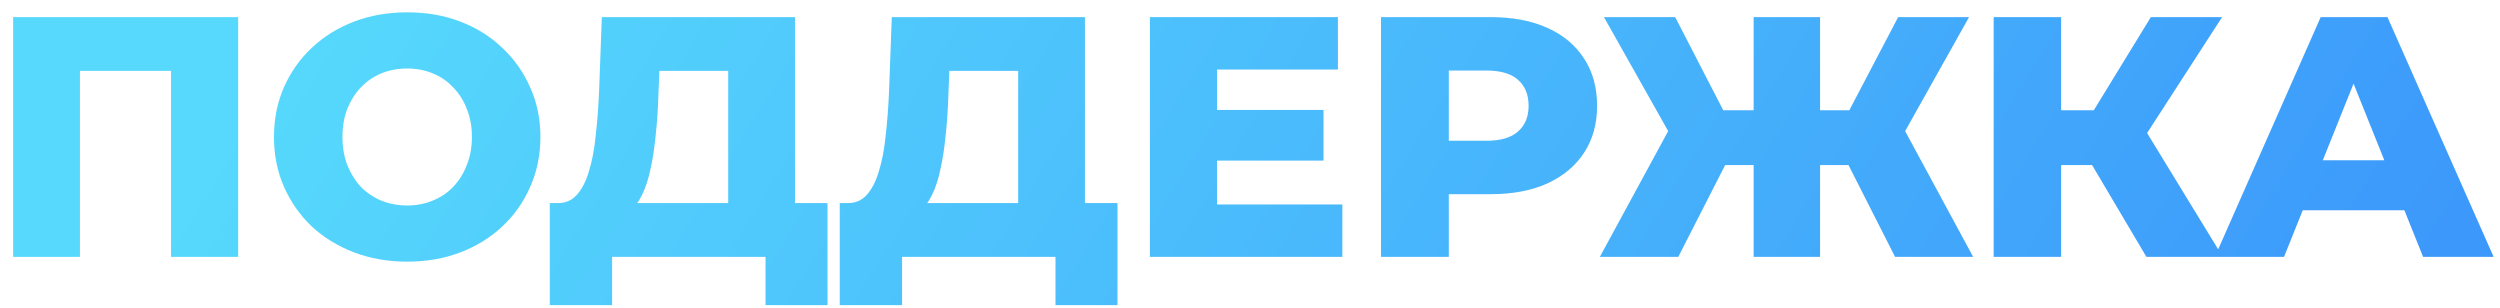 <?xml version="1.0" encoding="UTF-8"?> <svg xmlns="http://www.w3.org/2000/svg" width="146" height="18" viewBox="0 0 146 18" fill="none"><path d="M0.768 15V1H13.908V15H9.988V3.26L10.868 4.14H3.808L4.668 3.26V15H0.768ZM23.78 15.28C22.66 15.28 21.627 15.1 20.68 14.74C19.734 14.38 18.907 13.873 18.2 13.22C17.507 12.553 16.967 11.78 16.58 10.9C16.194 10.02 16 9.053 16 8C16 6.947 16.194 5.98 16.58 5.1C16.967 4.22 17.507 3.453 18.2 2.8C18.907 2.133 19.734 1.62 20.68 1.26C21.627 0.9 22.66 0.72 23.78 0.72C24.914 0.72 25.947 0.9 26.88 1.26C27.827 1.62 28.647 2.133 29.34 2.8C30.034 3.453 30.574 4.22 30.96 5.1C31.36 5.98 31.56 6.947 31.56 8C31.56 9.053 31.36 10.027 30.96 10.92C30.574 11.8 30.034 12.567 29.34 13.22C28.647 13.873 27.827 14.38 26.88 14.74C25.947 15.1 24.914 15.28 23.78 15.28ZM23.78 12C24.314 12 24.807 11.907 25.26 11.72C25.727 11.533 26.127 11.267 26.46 10.92C26.807 10.56 27.074 10.133 27.26 9.64C27.46 9.147 27.56 8.6 27.56 8C27.56 7.387 27.46 6.84 27.26 6.36C27.074 5.867 26.807 5.447 26.46 5.1C26.127 4.74 25.727 4.467 25.26 4.28C24.807 4.093 24.314 4 23.78 4C23.247 4 22.747 4.093 22.28 4.28C21.827 4.467 21.427 4.74 21.08 5.1C20.747 5.447 20.48 5.867 20.28 6.36C20.094 6.84 20 7.387 20 8C20 8.6 20.094 9.147 20.28 9.64C20.48 10.133 20.747 10.56 21.08 10.92C21.427 11.267 21.827 11.533 22.28 11.72C22.747 11.907 23.247 12 23.78 12ZM42.527 13.28V4.14H38.507L38.447 5.66C38.42 6.473 38.367 7.233 38.287 7.94C38.22 8.647 38.12 9.293 37.987 9.88C37.867 10.467 37.7 10.973 37.487 11.4C37.287 11.813 37.04 12.133 36.747 12.36L32.527 11.86C32.994 11.873 33.374 11.72 33.667 11.4C33.974 11.067 34.214 10.607 34.387 10.02C34.574 9.433 34.707 8.74 34.787 7.94C34.88 7.14 34.947 6.267 34.987 5.32L35.147 1H46.427V13.28H42.527ZM32.107 17.82V11.86H48.327V17.82H44.707V15H35.747V17.82H32.107ZM59.461 13.28V4.14H55.441L55.381 5.66C55.354 6.473 55.301 7.233 55.221 7.94C55.154 8.647 55.054 9.293 54.921 9.88C54.801 10.467 54.634 10.973 54.421 11.4C54.221 11.813 53.974 12.133 53.681 12.36L49.461 11.86C49.927 11.873 50.307 11.72 50.601 11.4C50.907 11.067 51.147 10.607 51.321 10.02C51.507 9.433 51.641 8.74 51.721 7.94C51.814 7.14 51.881 6.267 51.921 5.32L52.081 1H63.361V13.28H59.461ZM49.041 17.82V11.86H65.261V17.82H61.641V15H52.681V17.82H49.041ZM70.794 6.42H77.294V9.38H70.794V6.42ZM71.074 11.94H78.394V15H67.154V1H78.134V4.06H71.074V11.94ZM80.65 15V1H87.05C88.33 1 89.43 1.207 90.35 1.62C91.284 2.033 92.004 2.633 92.51 3.42C93.017 4.193 93.27 5.113 93.27 6.18C93.27 7.233 93.017 8.147 92.51 8.92C92.004 9.693 91.284 10.293 90.35 10.72C89.43 11.133 88.33 11.34 87.05 11.34H82.85L84.61 9.62V15H80.65ZM84.61 10.04L82.85 8.22H86.81C87.637 8.22 88.25 8.04 88.65 7.68C89.064 7.32 89.27 6.82 89.27 6.18C89.27 5.527 89.064 5.02 88.65 4.66C88.25 4.3 87.637 4.12 86.81 4.12H82.85L84.61 2.3V10.04ZM110.672 15L107.292 8.34L110.612 6.46L115.232 15H110.672ZM105.132 9.64V6.44H109.652V9.64H105.132ZM110.832 8.42L107.172 8.02L110.852 1H114.992L110.832 8.42ZM98.012 15H93.432L98.072 6.46L101.412 8.34L98.012 15ZM106.292 15H102.412V1H106.292V15ZM103.572 9.64H99.032V6.44H103.572V9.64ZM97.852 8.42L93.672 1H97.832L101.452 8.02L97.852 8.42ZM125.35 15L121.41 8.34L124.59 6.46L129.81 15H125.35ZM116.43 15V1H120.37V15H116.43ZM119.23 9.64V6.44H124.31V9.64H119.23ZM124.97 8.42L121.31 8.02L125.61 1H129.77L124.97 8.42ZM129.348 15L135.528 1H139.428L145.628 15H141.508L136.668 2.94H138.228L133.388 15H129.348ZM132.728 12.28L133.748 9.36H140.588L141.608 12.28H132.728Z" fill="url(#paint0_linear_54_7)"></path><defs><linearGradient id="paint0_linear_54_7" x1="32.883" y1="-24" x2="141.468" y2="42.967" gradientUnits="userSpaceOnUse"><stop stop-color="#56D9FC"></stop><stop offset="1" stop-color="#3991FB"></stop></linearGradient></defs></svg> 